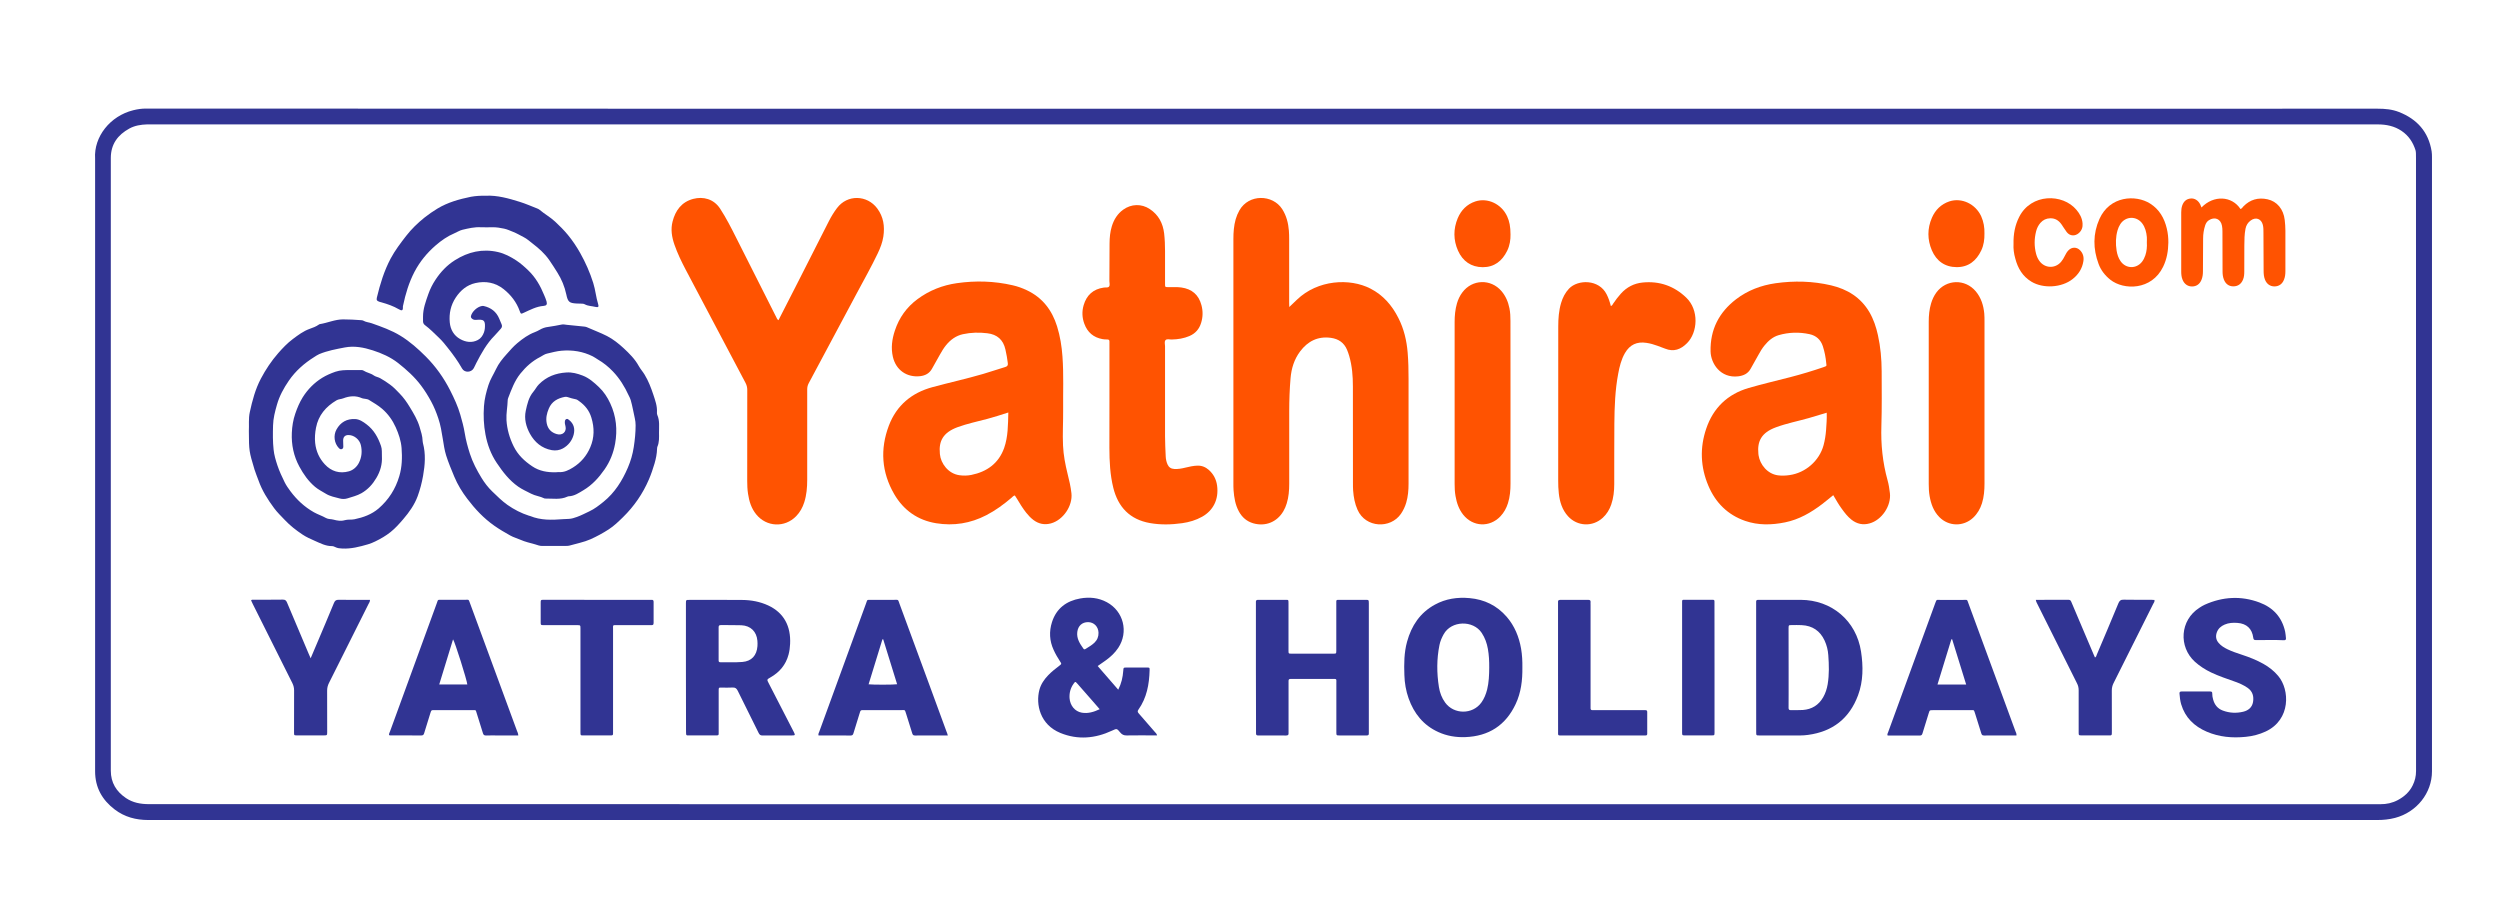 <?xml version="1.0" encoding="utf-8"?>
<!-- Generator: Adobe Illustrator 24.3.0, SVG Export Plug-In . SVG Version: 6.00 Build 0)  -->
<svg version="1.1" id="Layer_1" xmlns="http://www.w3.org/2000/svg" xmlns:xlink="http://www.w3.org/1999/xlink" x="0px" y="0px"
	 viewBox="0 0 448.74 164.09" style="enable-background:new 0 0 448.74 164.09;" xml:space="preserve">
<style type="text/css">
	.st0{fill:#313493;}
	.st1{fill:#FF5301;}
</style>
<g>
	<path class="st0" d="M226.82,19.52c66.66,0,133.31,0,199.97-0.01c1.3,0,2.58,0.11,3.8,0.59c3.25,1.27,5.32,3.56,5.88,7.07
		c0.05,0.34,0.06,0.69,0.06,1.03c0,36.75,0,73.5,0,110.25c0,3.9-2.74,7.34-6.63,8.36c-1.06,0.28-2.12,0.38-3.22,0.38
		c-115.9,0-231.81,0-347.71,0c-17.45,0-34.91,0-52.36,0c-2.21,0-4.25-0.54-6.02-1.89c-2.26-1.72-3.52-3.95-3.52-6.86
		c0.01-36.66,0-73.32,0-109.98c-0.25-3.91,2.69-7.64,6.84-8.67c0.76-0.19,1.54-0.31,2.33-0.3c0.3,0,0.6,0,0.9,0
		C93.69,19.52,160.26,19.52,226.82,19.52z M226.76,144.35c66.52,0,133.03,0,199.55,0c0.32,0,0.65,0,0.97,0
		c1.1,0.01,2.15-0.22,3.12-0.74c1.14-0.61,2.07-1.43,2.66-2.62c0.41-0.82,0.61-1.66,0.61-2.58c-0.01-36.68-0.01-73.36-0.01-110.05
		c0-0.28,0-0.55-0.01-0.83c-0.01-0.18-0.02-0.37-0.07-0.55c-0.45-1.42-1.22-2.61-2.49-3.47c-1.31-0.89-2.77-1.18-4.32-1.18
		c-133.33,0-266.66,0-399.99,0c-0.14,0-0.28,0-0.41,0c-1.09,0.04-2.15,0.2-3.13,0.73c-2.11,1.15-3.35,2.83-3.35,5.3
		c0,36.66,0,73.32,0,109.98c0,2.15,0.99,3.74,2.72,4.91c1.24,0.84,2.64,1.09,4.13,1.09C93.41,144.35,160.08,144.35,226.76,144.35z"
		/>
	<path class="st0" d="M44.67,77.37c0.06-1.01-0.09-2.23,0.17-3.4c0.45-2.07,0.99-4.12,1.99-6.01c0.86-1.63,1.88-3.16,3.1-4.56
		c0.81-0.92,1.65-1.81,2.63-2.54c0.95-0.71,1.89-1.43,3.05-1.84c0.54-0.19,1.12-0.4,1.61-0.75c0.06-0.04,0.12-0.08,0.18-0.09
		c1.41-0.22,2.72-0.85,4.18-0.85c1.08,0.01,2.16,0.05,3.24,0.14c0.14,0.01,0.29,0.02,0.4,0.09c0.47,0.28,1.01,0.29,1.51,0.47
		c1.77,0.63,3.53,1.24,5.17,2.25c1.69,1.04,3.14,2.33,4.52,3.71c1.78,1.78,3.23,3.82,4.38,6.08c0.72,1.42,1.39,2.86,1.83,4.39
		c0.31,1.08,0.61,2.16,0.79,3.29c0.2,1.24,0.53,2.47,0.92,3.68c0.5,1.55,1.25,2.97,2.09,4.35c0.54,0.88,1.17,1.71,1.92,2.43
		c0.88,0.85,1.74,1.71,2.74,2.42c1.2,0.84,2.47,1.49,3.86,1.94c0.07,0.02,0.14,0.03,0.2,0.05c1.91,0.79,3.91,0.73,5.91,0.57
		c0.34-0.03,0.69-0.04,1.04-0.05c0.51-0.02,0.98-0.18,1.46-0.35c0.76-0.27,1.47-0.65,2.2-0.99c0.95-0.44,1.76-1.08,2.57-1.73
		c2.02-1.63,3.35-3.76,4.37-6.13c0.51-1.19,0.86-2.4,1.06-3.7c0.2-1.3,0.33-2.6,0.33-3.91c0-0.42-0.05-0.83-0.14-1.23
		c-0.25-1.1-0.43-2.21-0.74-3.29c-0.08-0.29-0.23-0.55-0.36-0.82c-0.72-1.58-1.62-3.04-2.83-4.31c-0.8-0.84-1.69-1.56-2.69-2.14
		c-0.32-0.18-0.6-0.42-0.94-0.58c-1.76-0.88-3.63-1.17-5.56-1.01c-0.89,0.07-1.77,0.32-2.64,0.52c-0.45,0.1-0.83,0.4-1.23,0.61
		c-1.42,0.72-2.56,1.75-3.56,2.99c-1.05,1.31-1.59,2.84-2.18,4.36c-0.05,0.13-0.09,0.27-0.09,0.4c-0.03,1.2-0.29,2.38-0.22,3.58
		c0.1,1.65,0.55,3.2,1.28,4.69c0.76,1.55,1.94,2.66,3.34,3.6c1.3,0.88,2.75,1.11,4.27,1.07c0.16,0,0.32-0.04,0.48-0.03
		c0.98,0.08,1.81-0.35,2.58-0.83c1.4-0.87,2.44-2.09,3.09-3.62c0.75-1.75,0.75-3.5,0.2-5.32c-0.39-1.3-1.16-2.23-2.22-2.98
		c-0.17-0.12-0.33-0.26-0.54-0.31c-0.52-0.11-1.03-0.23-1.53-0.41c-0.15-0.05-0.33-0.06-0.48-0.03c-1.28,0.25-2.33,0.81-2.87,2.09
		c-0.37,0.87-0.57,1.74-0.37,2.69c0.21,1.01,0.84,1.63,1.8,1.9c1.02,0.3,1.81-0.41,1.56-1.42c-0.07-0.27-0.14-0.54-0.11-0.82
		c0.02-0.19,0.06-0.37,0.26-0.46c0.2-0.09,0.34,0.04,0.49,0.16c0.89,0.7,1.09,1.64,0.82,2.67c-0.29,1.07-0.97,1.91-1.92,2.44
		c-0.59,0.32-1.29,0.44-2.01,0.31c-1.79-0.33-3.05-1.41-3.9-2.93c-0.7-1.26-1.07-2.69-0.76-4.13c0.26-1.2,0.53-2.44,1.37-3.43
		c0.36-0.42,0.59-0.92,0.99-1.32c1.36-1.38,3.02-2.01,4.93-2.13c1.04-0.07,1.97,0.19,2.94,0.56c1.16,0.45,2.03,1.24,2.9,2.06
		c0.88,0.83,1.53,1.83,2.04,2.93c1.08,2.32,1.31,4.74,0.87,7.22c-0.3,1.66-0.91,3.21-1.89,4.62c-1.04,1.5-2.24,2.82-3.81,3.75
		c-0.79,0.47-1.59,1.03-2.58,1.08c-0.09,0-0.19,0.02-0.27,0.06c-1.28,0.6-2.63,0.33-3.95,0.35c-0.07,0-0.14,0-0.2-0.03
		c-0.76-0.38-1.63-0.45-2.39-0.85c-0.77-0.4-1.57-0.75-2.29-1.25c-1.62-1.13-2.78-2.65-3.87-4.27c-1.05-1.56-1.68-3.29-2.02-5.1
		c-0.32-1.67-0.39-3.38-0.27-5.09c0.09-1.3,0.41-2.54,0.8-3.77c0.32-1.02,0.91-1.91,1.36-2.87c0.47-1.01,1.17-1.87,1.91-2.69
		c0.61-0.69,1.21-1.39,1.92-1.98c0.96-0.8,1.96-1.53,3.14-1.97c0.3-0.11,0.59-0.26,0.87-0.42c0.48-0.28,0.98-0.46,1.55-0.52
		c0.82-0.1,1.63-0.28,2.44-0.43c0.28-0.05,0.55,0.02,0.82,0.05c1.05,0.11,2.11,0.21,3.16,0.32c0.16,0.02,0.33,0.04,0.47,0.1
		c1.21,0.55,2.46,0.99,3.65,1.6c1.13,0.59,2.09,1.36,2.99,2.19c1.02,0.95,2.02,1.94,2.71,3.2c0.3,0.54,0.72,1,1.04,1.53
		c0.69,1.13,1.16,2.37,1.57,3.6c0.33,1.01,0.72,2.05,0.65,3.16c-0.01,0.16,0,0.34,0.06,0.48c0.46,1.04,0.3,2.13,0.31,3.21
		c0.01,0.85,0.06,1.71-0.3,2.52c-0.04,0.1-0.04,0.23-0.05,0.34c-0.02,0.9-0.2,1.77-0.45,2.64c-0.29,0.97-0.61,1.93-1.01,2.86
		c-1.1,2.57-2.66,4.83-4.66,6.79c-0.81,0.79-1.62,1.58-2.57,2.19c-1.04,0.67-2.12,1.26-3.26,1.77c-1.22,0.54-2.5,0.76-3.76,1.13
		c-0.17,0.05-0.36,0.06-0.55,0.06c-1.45,0-2.9-0.01-4.36,0.01c-0.46,0.01-0.86-0.17-1.27-0.29c-0.88-0.25-1.78-0.44-2.63-0.82
		c-0.6-0.27-1.26-0.44-1.84-0.77c-0.98-0.55-1.95-1.11-2.88-1.77c-1.89-1.33-3.44-2.99-4.82-4.81c-0.93-1.22-1.74-2.54-2.34-3.98
		c-0.52-1.26-1.05-2.51-1.46-3.8c-0.3-0.96-0.44-1.97-0.6-2.97c-0.2-1.25-0.4-2.5-0.81-3.7c-0.35-1.05-0.76-2.07-1.29-3.04
		c-0.54-0.99-1.13-1.95-1.81-2.85c-1.17-1.56-2.6-2.84-4.12-4.04c-1.37-1.07-2.93-1.75-4.54-2.27c-1.61-0.52-3.29-0.85-5.02-0.52
		c-1.56,0.3-3.12,0.58-4.6,1.2c-0.31,0.13-0.6,0.34-0.89,0.52c-1.79,1.12-3.35,2.49-4.56,4.25c-0.92,1.34-1.69,2.75-2.13,4.31
		c-0.35,1.22-0.67,2.44-0.7,3.72c-0.04,1.45-0.06,2.9,0.1,4.35c0.1,0.97,0.38,1.9,0.68,2.81c0.35,1.05,0.82,2.05,1.31,3.05
		c0.28,0.56,0.64,1.07,1.01,1.57c1.15,1.55,2.53,2.84,4.23,3.8c0.71,0.4,1.48,0.64,2.18,1.04c0.41,0.23,0.9,0.16,1.35,0.29
		c0.67,0.18,1.32,0.3,2.04,0.09c0.54-0.16,1.14-0.04,1.71-0.16c1.59-0.33,3.09-0.87,4.34-1.94c1.8-1.56,3.03-3.49,3.71-5.79
		c0.5-1.67,0.54-3.37,0.41-5.07c-0.1-1.28-0.52-2.53-1.05-3.71c-0.57-1.27-1.37-2.39-2.43-3.31c-0.74-0.64-1.58-1.11-2.4-1.62
		c-0.19-0.12-0.44-0.13-0.66-0.18c-0.18-0.04-0.38-0.03-0.54-0.1c-1.14-0.52-2.27-0.42-3.41,0.02c-0.39,0.15-0.82,0.13-1.19,0.35
		c-1.91,1.13-3.25,2.68-3.68,4.92c-0.17,0.91-0.25,1.8-0.15,2.74c0.16,1.5,0.75,2.77,1.73,3.83c1.17,1.27,2.67,1.72,4.34,1.25
		c0.77-0.22,1.42-0.8,1.79-1.54c0.5-1,0.6-2.07,0.34-3.17c-0.24-1-1.2-1.78-2.18-1.8c-0.64-0.01-0.99,0.31-1,0.97
		c0,0.37,0.03,0.74,0.03,1.1c0,0.19-0.05,0.37-0.25,0.45c-0.23,0.09-0.39-0.02-0.55-0.18c-0.83-0.86-1.02-2.26-0.42-3.34
		c0.73-1.31,1.86-1.94,3.35-1.87c0.78,0.04,1.43,0.49,2.04,0.95c1.32,0.99,2.08,2.37,2.6,3.89c0.21,0.6,0.13,1.23,0.16,1.85
		c0.08,1.41-0.29,2.7-1,3.89c-0.66,1.12-1.5,2.06-2.67,2.73c-0.8,0.46-1.67,0.65-2.52,0.93c-0.44,0.14-0.94,0.14-1.37,0.02
		c-0.86-0.23-1.75-0.38-2.53-0.87c-0.64-0.4-1.32-0.72-1.91-1.22c-1.21-1.02-2.08-2.27-2.82-3.64c-1.02-1.89-1.44-3.92-1.35-6.05
		c0.05-1.17,0.23-2.32,0.62-3.45c0.35-1.03,0.77-2.02,1.34-2.94c0.9-1.43,2.07-2.61,3.49-3.49c0.73-0.45,1.54-0.8,2.37-1.09
		c0.9-0.31,1.8-0.3,2.72-0.3c0.55,0,1.11,0,1.66,0c0.23,0,0.49-0.03,0.68,0.1c0.56,0.37,1.26,0.45,1.81,0.85
		c0.34,0.25,0.76,0.29,1.14,0.49c0.63,0.34,1.22,0.75,1.79,1.16c0.63,0.45,1.17,1.03,1.71,1.59c0.73,0.74,1.33,1.6,1.86,2.48
		c0.68,1.12,1.36,2.25,1.74,3.52c0.25,0.84,0.53,1.67,0.55,2.56c0,0.11,0.02,0.23,0.05,0.34c0.53,1.96,0.38,3.9,0.03,5.88
		c-0.22,1.26-0.54,2.48-0.97,3.66c-0.57,1.55-1.52,2.88-2.59,4.13c-0.7,0.82-1.42,1.63-2.27,2.31c-0.85,0.68-1.79,1.22-2.76,1.69
		c-0.41,0.2-0.84,0.38-1.28,0.51c-1.52,0.44-3.05,0.85-4.67,0.76c-0.42-0.02-0.82-0.05-1.21-0.25c-0.18-0.09-0.39-0.18-0.59-0.18
		c-1.13,0.01-2.1-0.51-3.08-0.94c-0.77-0.34-1.55-0.68-2.26-1.16c-1.13-0.76-2.2-1.59-3.13-2.58c-0.66-0.7-1.37-1.37-1.94-2.15
		c-1.14-1.54-2.16-3.15-2.8-4.98c-0.23-0.65-0.51-1.28-0.71-1.94C44.71,81.01,44.69,81.01,44.67,77.37z"/>
	<path class="st1" d="M231.42,55.11c0.52-0.5,0.95-0.91,1.38-1.32c3.74-3.59,9.48-3.9,13.19-1.99c2.28,1.17,3.87,3.01,5.01,5.27
		c1,1.96,1.49,4.05,1.67,6.23c0.13,1.56,0.16,3.13,0.16,4.7c0,6.27,0,12.54,0,18.81c0,1.16-0.09,2.3-0.42,3.42
		c-0.21,0.71-0.52,1.37-0.94,1.99c-1.88,2.74-6.34,2.55-7.79-0.7c-0.5-1.11-0.71-2.28-0.8-3.48c-0.03-0.44-0.03-0.88-0.03-1.31
		c0-5.79,0.01-11.57-0.01-17.36c0-1.85-0.14-3.68-0.66-5.47c-0.11-0.38-0.24-0.75-0.39-1.11c-0.54-1.29-1.54-1.96-2.9-2.15
		c-2.34-0.32-4.14,0.6-5.52,2.43c-1.07,1.42-1.57,3.06-1.72,4.81c-0.17,1.98-0.24,3.96-0.24,5.94c0,4.33,0,8.67,0,13
		c0,1.2-0.09,2.39-0.45,3.55c-0.15,0.49-0.34,0.95-0.6,1.39c-1.15,1.95-3.22,2.79-5.4,2.17c-1.17-0.34-2.02-1.08-2.59-2.14
		c-0.64-1.18-0.85-2.47-0.95-3.79c-0.03-0.41-0.03-0.83-0.03-1.24c0-14.62,0-29.24,0-43.85c0-1.2,0.08-2.39,0.41-3.56
		c0.16-0.56,0.38-1.08,0.67-1.59c1.66-2.96,5.97-2.91,7.69-0.21c0.75,1.18,1.08,2.48,1.19,3.85c0.04,0.5,0.05,1.01,0.05,1.52
		c0,3.8,0,7.61,0,11.41C231.42,54.55,231.42,54.77,231.42,55.11z"/>
	<path class="st1" d="M182.16,88.93c-0.29,0.07-0.42,0.27-0.59,0.41c-1.41,1.2-2.89,2.29-4.54,3.14c-2.84,1.47-5.85,1.95-8.99,1.44
		c-3.31-0.54-5.85-2.33-7.53-5.22c-2.28-3.93-2.56-8.09-0.96-12.31c1.38-3.63,4.09-5.89,7.83-6.9c3.02-0.82,6.08-1.49,9.09-2.37
		c1.33-0.39,2.63-0.84,3.96-1.24c0.37-0.11,0.52-0.28,0.47-0.69c-0.1-0.82-0.24-1.64-0.43-2.45c-0.39-1.75-1.48-2.71-3.24-2.92
		c-1.47-0.18-2.94-0.15-4.4,0.17c-1.25,0.28-2.21,0.99-3.01,1.96c-0.44,0.54-0.79,1.13-1.13,1.74c-0.46,0.85-0.95,1.69-1.42,2.53
		c-0.46,0.81-1.19,1.19-2.08,1.3c-2.4,0.28-4.37-1.08-4.92-3.46c-0.37-1.59-0.16-3.17,0.35-4.7c0.76-2.32,2.12-4.23,4.09-5.68
		c2.1-1.55,4.47-2.48,7.04-2.85c3.36-0.48,6.71-0.39,10.03,0.38c0.88,0.2,1.72,0.5,2.54,0.89c2.8,1.33,4.51,3.56,5.42,6.48
		c0.55,1.77,0.84,3.59,0.97,5.43c0.23,3.2,0.09,6.41,0.12,9.61c0.02,2.12-0.12,4.24-0.02,6.36c0.08,1.71,0.4,3.38,0.81,5.04
		c0.29,1.16,0.57,2.33,0.7,3.52c0.25,2.26-1.49,4.81-3.68,5.41c-1.15,0.31-2.19,0.1-3.14-0.61c-0.5-0.38-0.92-0.83-1.31-1.32
		c-0.61-0.78-1.14-1.62-1.64-2.48C182.42,89.34,182.28,89.14,182.16,88.93z M180.99,74.04c-1.32,0.43-2.52,0.81-3.74,1.14
		c-1.8,0.48-3.64,0.86-5.38,1.5c-2.62,0.97-3.38,2.53-3.17,4.71c0,0.05,0.01,0.09,0.01,0.14c0.15,1.62,1.47,3.49,3.5,3.77
		c0.72,0.1,1.43,0.09,2.13-0.05c2.81-0.57,4.91-2.07,5.9-4.84C180.95,78.39,180.93,76.26,180.99,74.04z"/>
	<path class="st1" d="M329.06,88.88c-0.71,0.57-1.34,1.11-2,1.61c-2,1.52-4.14,2.76-6.64,3.27c-2.41,0.49-4.82,0.55-7.17-0.26
		c-3.14-1.09-5.31-3.26-6.6-6.3c-1.43-3.36-1.56-6.82-0.39-10.26c1.26-3.72,3.83-6.2,7.62-7.3c2.47-0.72,4.99-1.3,7.49-1.95
		c2.01-0.52,3.99-1.12,5.95-1.79c0.64-0.22,0.53-0.22,0.48-0.72c-0.09-1.04-0.29-2.05-0.61-3.04c-0.39-1.18-1.2-1.9-2.39-2.16
		c-1.86-0.4-3.71-0.35-5.54,0.18c-1.06,0.31-1.85,1.01-2.53,1.84c-0.43,0.52-0.77,1.09-1.09,1.68c-0.47,0.85-0.95,1.69-1.42,2.53
		c-0.48,0.86-1.26,1.22-2.21,1.34c-3.19,0.38-4.92-2.3-4.97-4.46c-0.09-3.91,1.5-7.01,4.57-9.37c2.09-1.6,4.5-2.51,7.1-2.88
		c3.34-0.47,6.67-0.39,9.96,0.38c2.92,0.69,5.32,2.16,6.88,4.81c0.75,1.29,1.21,2.68,1.53,4.13c0.47,2.12,0.66,4.28,0.67,6.45
		c0.01,3.27,0.05,6.55-0.05,9.82c-0.11,3.32,0.22,6.58,1.11,9.78c0.21,0.75,0.33,1.53,0.42,2.31c0.26,2.27-1.45,4.82-3.64,5.43
		c-1.2,0.34-2.28,0.1-3.25-0.66c-0.7-0.55-1.23-1.24-1.74-1.95C330.03,90.58,329.58,89.75,329.06,88.88z M327.89,74.08
		c-1.14,0.34-2.17,0.66-3.21,0.96c-1.97,0.56-3.99,0.95-5.91,1.66c-2.64,0.97-3.36,2.54-3.15,4.72c0.01,0.09,0.01,0.18,0.03,0.28
		c0.25,1.68,1.59,3.37,3.49,3.62c0.7,0.09,1.38,0.06,2.06-0.04c2.89-0.4,5.38-2.58,6.13-5.39c0.23-0.87,0.37-1.76,0.44-2.65
		C327.84,76.2,327.93,75.17,327.89,74.08z"/>
	<path class="st1" d="M139.73,57.48c1.07-2.1,2.13-4.17,3.19-6.24c1.96-3.86,3.92-7.72,5.88-11.58c0.41-0.8,0.88-1.57,1.42-2.29
		c1.88-2.53,5.44-2.37,7.23,0.03c1.14,1.53,1.38,3.23,1.11,5.05c-0.16,1.06-0.54,2.04-1,3.01c-1.16,2.43-2.49,4.78-3.76,7.16
		c-2.87,5.39-5.75,10.77-8.63,16.15c-0.19,0.36-0.28,0.71-0.28,1.11c0.01,5.42,0.01,10.83,0,16.25c0,1.36-0.11,2.72-0.53,4.03
		c-0.3,0.94-0.76,1.78-1.45,2.49c-2.05,2.11-5.33,1.96-7.18-0.33c-0.87-1.07-1.26-2.34-1.46-3.68c-0.12-0.78-0.15-1.56-0.15-2.34
		c0.01-5.44,0-10.88,0.01-16.32c0-0.45-0.1-0.85-0.31-1.25c-3.59-6.78-7.18-13.55-10.75-20.34c-0.76-1.45-1.47-2.92-2.01-4.47
		c-0.47-1.35-0.7-2.73-0.34-4.14c0.51-2.01,1.63-3.53,3.71-4.08c1.79-0.47,3.69,0,4.84,1.77c1.08,1.66,1.98,3.43,2.87,5.2
		c2.41,4.77,4.81,9.54,7.22,14.31C139.45,57.13,139.48,57.32,139.73,57.48z"/>
	<path class="st1" d="M199.14,72.03c0-3.41,0-6.82,0-10.23c0-0.14-0.01-0.28,0-0.41c0.03-0.32-0.08-0.47-0.42-0.46
		c-0.27,0.01-0.56-0.01-0.83-0.06c-1.62-0.29-2.7-1.23-3.26-2.76c-0.4-1.09-0.45-2.21-0.12-3.33c0.53-1.81,1.72-2.89,3.61-3.16
		c0.32-0.05,0.72,0.06,0.93-0.16c0.23-0.25,0.08-0.66,0.08-1c0.02-2.26,0.01-4.52,0.03-6.78c0.01-1.04,0.1-2.07,0.41-3.07
		c0.37-1.2,1-2.22,2.03-2.97c1.45-1.05,3.3-1.11,4.79-0.11c1.56,1.04,2.35,2.54,2.57,4.38c0.12,1.06,0.16,2.11,0.16,3.17
		c0,1.96,0,3.92,0,5.88c0,0.57,0.01,0.57,0.56,0.58c0.78,0.02,1.57-0.05,2.35,0.06c1.93,0.27,3.14,1.32,3.63,3.2
		c0.28,1.05,0.26,2.1-0.06,3.14c-0.33,1.1-1.01,1.9-2.07,2.36c-1.03,0.45-2.11,0.62-3.23,0.64c-0.36,0.01-0.82-0.15-1.07,0.09
		c-0.28,0.27-0.11,0.74-0.11,1.12c-0.01,5.39-0.01,10.79,0,16.18c0,1.2,0.07,2.39,0.12,3.59c0.02,0.49,0.12,0.96,0.31,1.41
		c0.23,0.54,0.64,0.82,1.23,0.85c0.68,0.04,1.33-0.08,1.98-0.24c0.72-0.17,1.43-0.34,2.18-0.36c0.81-0.02,1.48,0.27,2.07,0.8
		c0.82,0.74,1.3,1.68,1.45,2.76c0.35,2.55-0.74,4.52-2.68,5.61c-1.12,0.63-2.33,0.98-3.59,1.16c-1.93,0.27-3.85,0.32-5.78-0.02
		c-3.61-0.64-5.72-2.87-6.58-6.34c-0.58-2.34-0.69-4.74-0.7-7.14C199.13,77.6,199.14,74.82,199.14,72.03z"/>
	<path class="st1" d="M289.14,54.93c0.27-0.07,0.31-0.28,0.41-0.42c0.43-0.63,0.88-1.24,1.39-1.8c1.05-1.17,2.37-1.85,3.91-2
		c3.02-0.3,5.66,0.63,7.83,2.72c2.31,2.22,2.07,6.22,0.14,8.16c-1.12,1.13-2.39,1.62-3.94,0.99c-0.45-0.18-0.9-0.34-1.36-0.51
		c-0.65-0.24-1.31-0.43-2-0.53c-1.7-0.26-2.97,0.33-3.84,1.82c-0.67,1.15-0.98,2.43-1.22,3.72c-0.56,2.96-0.66,5.95-0.69,8.95
		c-0.03,3.62-0.01,7.24-0.02,10.86c0,1.25-0.13,2.48-0.54,3.67c-0.31,0.91-0.8,1.71-1.51,2.37c-1.83,1.69-4.57,1.57-6.25-0.27
		c-1.05-1.16-1.48-2.58-1.65-4.1c-0.09-0.76-0.11-1.52-0.11-2.28c0.01-9.22,0-18.44,0.01-27.66c0-1.43,0.1-2.86,0.51-4.24
		c0.29-0.96,0.72-1.83,1.42-2.57c1.61-1.69,5.39-1.7,6.75,1.01C288.72,53.48,288.95,54.18,289.14,54.93z"/>
	<path class="st1" d="M271.13,72.26c0,4.84,0,9.68,0,14.52c0,1.2-0.09,2.39-0.46,3.55c-0.28,0.89-0.72,1.69-1.37,2.37
		c-1.93,2.01-4.92,1.87-6.66-0.31c-0.78-0.98-1.17-2.13-1.38-3.35c-0.13-0.73-0.16-1.46-0.16-2.2c0-9.68,0-19.36,0-29.04
		c0-1.13,0.1-2.25,0.42-3.35c0.21-0.71,0.52-1.38,0.97-1.97c1.76-2.36,5.09-2.47,7.01-0.24c0.77,0.9,1.21,1.95,1.44,3.1
		c0.15,0.75,0.18,1.51,0.18,2.27C271.13,62.49,271.13,67.37,271.13,72.26z"/>
	<path class="st1" d="M356.21,72.33c0,4.82,0,9.63,0,14.45c0,1.2-0.09,2.39-0.45,3.55c-0.32,1.01-0.83,1.89-1.61,2.62
		c-1.75,1.61-4.37,1.56-6.04-0.13c-1.03-1.04-1.5-2.35-1.75-3.76c-0.13-0.73-0.16-1.46-0.16-2.2c0-9.7,0-19.41,0-29.11
		c0-1.11,0.1-2.21,0.42-3.28c0.21-0.71,0.52-1.38,0.96-1.98c1.78-2.38,5.14-2.47,7.06-0.2c0.97,1.16,1.39,2.53,1.53,4
		c0.04,0.46,0.04,0.92,0.04,1.38C356.21,62.55,356.21,67.44,356.21,72.33z"/>
	<path class="st0" d="M123.12,119.82c0-3.71,0-7.42,0-11.13c0-0.14,0-0.28,0-0.41c0.01-0.59,0.01-0.6,0.61-0.6
		c3.16,0,6.31-0.02,9.47,0.01c1.63,0.01,3.21,0.3,4.7,0.99c2.82,1.32,4.08,3.73,3.92,6.91c-0.03,0.64-0.11,1.28-0.28,1.91
		c-0.49,1.84-1.62,3.17-3.26,4.1c-0.65,0.37-0.65,0.37-0.29,1.06c1.45,2.83,2.91,5.65,4.36,8.47c0.05,0.1,0.11,0.2,0.16,0.31
		c0.25,0.52,0.22,0.57-0.38,0.57c-1.75,0-3.5-0.01-5.25,0.01c-0.4,0.01-0.56-0.16-0.72-0.48c-1.24-2.52-2.51-5.03-3.74-7.55
		c-0.21-0.43-0.45-0.61-0.94-0.58c-0.67,0.05-1.34,0.01-2,0.01c-0.47,0-0.48,0.01-0.48,0.5c0,2.44,0,4.89,0,7.33
		c0,0.82,0.08,0.75-0.73,0.75c-1.5,0-3,0-4.49,0c-0.58,0-0.64,0.11-0.64-0.65C123.12,127.51,123.12,123.66,123.12,119.82z
		 M128.99,115.49c0,0.99,0,1.98,0,2.97c0,0.21-0.01,0.42,0.31,0.41c1.31-0.01,2.63,0.05,3.94-0.05c1.67-0.13,2.6-1.17,2.72-2.85
		c0.02-0.32,0.02-0.65-0.01-0.96c-0.14-1.65-1.22-2.71-2.88-2.78c-1.22-0.05-2.44-0.01-3.66-0.03c-0.35-0.01-0.43,0.13-0.42,0.45
		C129,113.6,128.99,114.54,128.99,115.49z"/>
	<path class="st0" d="M225.43,119.84c0-3.78,0-7.56,0-11.34c0-0.14,0.01-0.28,0-0.41c-0.04-0.35,0.14-0.43,0.45-0.42
		c0.65,0.02,1.29,0,1.94,0c0.95,0,1.89,0,2.84,0c0.61,0,0.62-0.06,0.62,0.59c0,1.38,0,2.77,0,4.15c0,1.45,0,2.91,0,4.36
		c0,0.56,0.01,0.56,0.58,0.56c2.49,0,4.98,0,7.47,0c0.52,0,0.52-0.01,0.53-0.54c0-2.79,0-5.58,0-8.37c0-0.81-0.09-0.75,0.74-0.75
		c1.5,0,3,0,4.5,0c0.59,0,0.59,0.01,0.6,0.61c0,4.52,0,9.04,0,13.56c0,3.11,0,6.22,0,9.34c0,0.16-0.01,0.32,0,0.48
		c0.01,0.28-0.13,0.35-0.38,0.35c-0.58-0.01-1.15,0-1.73,0c-1.04,0-2.08,0-3.11,0c-0.6,0-0.61-0.01-0.61-0.6c0-2.9,0-5.81,0-8.71
		c0-0.95,0.13-0.83-0.86-0.83c-2.31-0.01-4.61,0-6.92,0c-0.16,0-0.32,0-0.48,0c-0.24,0-0.32,0.12-0.32,0.35c0.01,0.16,0,0.32,0,0.48
		c0,2.81,0,5.63,0,8.44c0,0.14-0.01,0.28,0,0.41c0.04,0.36-0.11,0.48-0.47,0.47c-1.31-0.02-2.63-0.01-3.94-0.01
		c-0.35,0-0.69-0.01-1.04,0c-0.31,0.02-0.4-0.12-0.39-0.41c0.01-0.71,0-1.43,0-2.14C225.43,126.25,225.43,123.05,225.43,119.84z"/>
	<path class="st0" d="M197.03,119.55c1.24,1.43,2.44,2.81,3.69,4.25c0.57-1.13,0.82-2.24,0.9-3.4c0.04-0.58,0.04-0.58,0.63-0.58
		c1.2,0,2.4,0,3.6,0c0.49,0,0.51,0.01,0.5,0.49c-0.07,2.53-0.51,4.95-2.01,7.07c-0.22,0.31-0.12,0.47,0.08,0.7
		c0.96,1.09,1.91,2.19,2.86,3.29c0.14,0.17,0.34,0.3,0.41,0.63c-0.2,0-0.37,0-0.54,0c-1.64,0-3.27-0.02-4.91,0.01
		c-0.52,0.01-0.85-0.15-1.17-0.54c-0.61-0.75-0.62-0.71-1.47-0.32c-3.02,1.41-6.13,1.69-9.25,0.42c-3.7-1.51-4.45-5.16-3.79-7.72
		c0.27-1.03,0.85-1.88,1.58-2.64c0.62-0.65,1.33-1.2,2.05-1.75c0.37-0.29,0.38-0.3,0.11-0.7c-0.44-0.68-0.85-1.37-1.18-2.11
		c-0.75-1.62-0.83-3.31-0.29-4.99c0.79-2.46,2.59-3.8,5.07-4.24c1.65-0.29,3.26-0.14,4.77,0.67c3.01,1.62,3.94,5.35,2.05,8.2
		c-0.61,0.92-1.4,1.64-2.29,2.28C197.98,118.89,197.53,119.2,197.03,119.55z M197.39,127.3c-0.47-0.54-0.89-1.03-1.31-1.51
		c-0.91-1.04-1.81-2.08-2.73-3.11c-0.33-0.37-0.35-0.36-0.64,0.04c-0.56,0.78-0.79,1.65-0.73,2.6c0.1,1.33,0.96,2.38,2.18,2.6
		C195.29,128.12,196.33,127.8,197.39,127.3z M195.31,111.67c-1.06,0-1.8,0.65-1.94,1.76c-0.15,1.2,0.47,2.12,1.12,3.03
		c0.1,0.14,0.24,0.1,0.37,0.02c0.54-0.35,1.11-0.66,1.58-1.11c0.51-0.49,0.76-1.09,0.74-1.79
		C197.15,112.48,196.36,111.68,195.31,111.67z"/>
	<path class="st0" d="M315.22,119.78c0-3.76,0-7.52,0-11.27c0-0.16,0.01-0.32,0-0.48c-0.02-0.27,0.11-0.36,0.37-0.36
		c0.6,0.01,1.2,0,1.8,0c1.94,0,3.87,0,5.81,0c5.59,0.01,10.01,3.76,10.85,9.29c0.4,2.64,0.41,5.3-0.54,7.85
		c-1.55,4.16-4.57,6.51-8.97,7.1c-0.46,0.06-0.92,0.1-1.38,0.1c-2.44,0-4.89,0-7.33,0c-0.6,0-0.6-0.01-0.6-0.6
		C315.22,127.53,315.22,123.66,315.22,119.78z M321.05,119.77c0,1.61,0,3.22,0,4.84c0,0.81,0.01,1.61-0.01,2.42
		c-0.01,0.33,0.1,0.45,0.43,0.44c0.71-0.02,1.43,0.02,2.14-0.03c1.6-0.12,2.83-0.87,3.64-2.28c0.42-0.73,0.67-1.52,0.81-2.34
		c0.29-1.74,0.24-3.49,0.11-5.24c-0.06-0.89-0.28-1.77-0.66-2.6c-0.81-1.75-2.19-2.68-4.11-2.77c-0.6-0.03-1.2-0.02-1.8-0.01
		c-0.55,0-0.55,0.01-0.56,0.58C321.05,115.12,321.05,117.45,321.05,119.77z"/>
	<path class="st0" d="M273.26,119.79c0.03,2.3-0.23,4.51-1.2,6.57c-1.79,3.83-4.83,5.79-9.05,5.95c-1.68,0.06-3.31-0.21-4.84-0.91
		c-2.68-1.22-4.36-3.32-5.33-6.04c-0.48-1.36-0.72-2.76-0.76-4.2c-0.07-2.01-0.06-4.01,0.48-5.97c0.79-2.87,2.32-5.2,5-6.66
		c1.94-1.06,4.03-1.37,6.22-1.17c2.67,0.24,4.91,1.33,6.67,3.36c1.42,1.65,2.21,3.6,2.58,5.72
		C273.22,117.57,273.28,118.7,273.26,119.79z M267.31,119.85c0.01-1.13-0.04-2.26-0.24-3.37c-0.18-1.03-0.52-1.99-1.11-2.88
		c-1.54-2.32-5.46-2.23-6.83,0.25c-0.34,0.61-0.61,1.24-0.75,1.92c-0.51,2.51-0.5,5.03-0.1,7.55c0.16,1,0.51,1.96,1.12,2.79
		c1.57,2.16,4.9,2.17,6.48,0.02c0.53-0.72,0.84-1.53,1.06-2.38C267.25,122.47,267.3,121.16,267.31,119.85z"/>
	<path class="st0" d="M361.95,132.01c-1.98,0-3.91-0.01-5.85,0.01c-0.35,0-0.41-0.21-0.49-0.46c-0.36-1.17-0.73-2.33-1.09-3.49
		c-0.23-0.74-0.2-0.6-0.78-0.6c-2.26-0.01-4.52,0-6.78,0c-0.6,0-0.6,0-0.78,0.6c-0.36,1.17-0.72,2.33-1.08,3.5
		c-0.08,0.25-0.14,0.46-0.49,0.46c-1.93-0.01-3.87-0.01-5.79-0.01c-0.11-0.23,0.02-0.4,0.08-0.56c2.82-7.74,5.65-15.48,8.48-23.23
		c0.25-0.68,0.22-0.55,0.84-0.55c1.38-0.01,2.77-0.01,4.15,0c0.83,0,0.68-0.13,0.97,0.66c1.91,5.18,3.82,10.37,5.72,15.55
		c0.9,2.44,1.79,4.88,2.69,7.33C361.84,131.44,361.98,131.66,361.95,132.01z M352.92,122.87c-0.85-2.76-1.69-5.44-2.52-8.13
		c-0.05,0.01-0.09,0.01-0.14,0.02c-0.82,2.69-1.65,5.37-2.49,8.11C349.52,122.87,351.16,122.87,352.92,122.87z"/>
	<path class="st0" d="M170.13,132.01c-2.05,0-3.98-0.01-5.92,0.01c-0.35,0-0.41-0.21-0.49-0.46c-0.36-1.17-0.73-2.33-1.09-3.49
		c-0.23-0.74-0.19-0.6-0.78-0.61c-2.26-0.01-4.52,0-6.78,0c-0.6,0-0.6,0-0.78,0.6c-0.36,1.17-0.72,2.33-1.08,3.5
		c-0.08,0.25-0.14,0.46-0.49,0.46c-1.93-0.01-3.87-0.01-5.8-0.01c-0.08-0.28,0.06-0.48,0.14-0.69c2.8-7.68,5.6-15.36,8.4-23.03
		c0.25-0.68,0.11-0.62,0.86-0.62c1.34,0,2.67-0.01,4.01,0c1.03,0.01,0.8-0.17,1.16,0.79c1.76,4.75,3.5,9.5,5.25,14.26
		c1.05,2.85,2.1,5.7,3.14,8.56C169.98,131.49,170.04,131.7,170.13,132.01z M161.03,122.82c-0.83-2.7-1.67-5.38-2.5-8.07
		c-0.05,0-0.09,0.01-0.14,0.01c-0.82,2.69-1.65,5.37-2.48,8.07C156.64,122.92,160.4,122.92,161.03,122.82z"/>
	<path class="st0" d="M93.03,132.01c-1.28,0-2.52,0-3.76,0c-0.67,0-1.34-0.02-2.01,0.01c-0.34,0.01-0.49-0.11-0.58-0.43
		c-0.36-1.19-0.73-2.38-1.11-3.56c-0.2-0.63-0.1-0.57-0.74-0.57c-2.28,0-4.56,0-6.85,0c-0.56,0-0.56,0-0.74,0.57
		c-0.37,1.19-0.74,2.37-1.1,3.56c-0.08,0.27-0.18,0.43-0.52,0.42c-1.87-0.02-3.73-0.01-5.6-0.01c-0.06,0-0.12-0.03-0.19-0.05
		c-0.03-0.25,0.1-0.46,0.18-0.67c2.79-7.66,5.58-15.31,8.38-22.97c0.27-0.73,0.11-0.65,0.91-0.65c1.38,0,2.77-0.01,4.15,0
		c0.74,0,0.64-0.14,0.92,0.63c1.5,4.08,3,8.17,4.51,12.25c1.3,3.54,2.61,7.09,3.91,10.63C92.89,131.42,93.01,131.64,93.03,132.01z
		 M83.88,122.86c-0.05-0.74-2.26-7.75-2.56-8.1c-0.83,2.69-1.65,5.37-2.48,8.1C80.58,122.86,82.23,122.86,83.88,122.86z"/>
	<path class="st0" d="M407.41,114.88c-0.83,0-1.66-0.01-2.49,0.01c-0.32,0.01-0.43-0.1-0.47-0.42c-0.21-1.63-1.2-2.54-2.83-2.66
		c-0.79-0.06-1.57-0.02-2.31,0.3c-0.64,0.28-1.14,0.7-1.39,1.37c-0.26,0.7-0.18,1.36,0.33,1.94c0.43,0.5,0.98,0.83,1.57,1.12
		c0.83,0.4,1.7,0.69,2.58,0.98c1.34,0.44,2.64,0.95,3.87,1.64c1.01,0.57,1.91,1.27,2.66,2.17c2.08,2.46,2.29,7.85-2.25,9.97
		c-1.14,0.53-2.34,0.84-3.59,0.96c-2.4,0.24-4.74,0.04-6.98-0.92c-2.25-0.97-3.88-2.52-4.6-4.93c-0.18-0.62-0.25-1.26-0.3-1.91
		c-0.02-0.26,0.08-0.38,0.35-0.38c1.73,0.01,3.46,0.01,5.19,0c0.29,0,0.35,0.15,0.34,0.39c-0.01,0.35,0.06,0.69,0.15,1.02
		c0.25,0.95,0.8,1.66,1.74,2.01c1.2,0.45,2.43,0.51,3.67,0.21c0.91-0.22,1.59-0.77,1.76-1.74c0.17-1.02-0.07-1.92-0.98-2.55
		c-0.69-0.48-1.44-0.81-2.22-1.09c-1.45-0.52-2.92-1-4.31-1.66c-1.07-0.51-2.05-1.14-2.93-1.93c-2.95-2.69-2.69-7.45,0.82-9.69
		c0.31-0.2,0.62-0.4,0.96-0.55c3.21-1.44,6.51-1.63,9.81-0.4c2.45,0.91,4.06,2.65,4.62,5.26c0.08,0.38,0.1,0.78,0.14,1.16
		c0.03,0.27-0.1,0.36-0.36,0.36C409.12,114.87,408.26,114.88,407.41,114.88z"/>
	<path class="st0" d="M87.25,35.13c2.02-0.09,4.02,0.47,6.01,1.09c1.07,0.33,2.11,0.79,3.16,1.2c0.15,0.06,0.3,0.13,0.42,0.23
		c0.9,0.76,1.93,1.32,2.8,2.13c0.81,0.75,1.58,1.52,2.29,2.38c0.84,1.02,1.57,2.11,2.21,3.25c0.96,1.71,1.75,3.49,2.34,5.37
		c0.4,1.26,0.5,2.58,0.89,3.83c0.15,0.47,0.01,0.6-0.48,0.48c-0.64-0.16-1.33-0.14-1.93-0.47c-0.2-0.11-0.44-0.12-0.68-0.12
		c-0.25,0-0.51-0.01-0.76-0.02c-1.34-0.07-1.59-0.29-1.87-1.63c-0.3-1.41-0.84-2.72-1.61-3.94c-0.48-0.76-0.95-1.52-1.47-2.26
		c-0.8-1.14-1.84-2.07-2.94-2.91c-0.53-0.4-1.02-0.87-1.62-1.17c-0.63-0.32-1.24-0.69-1.91-0.95c-0.53-0.21-1.05-0.46-1.62-0.58
		c-0.68-0.14-1.35-0.26-2.05-0.25c-0.71,0.01-1.43,0.03-2.14,0c-1.12-0.06-2.2,0.2-3.27,0.45c-0.51,0.12-0.96,0.42-1.45,0.63
		c-1.24,0.52-2.34,1.29-3.35,2.16c-1.56,1.35-2.85,2.91-3.82,4.76c-1,1.92-1.61,3.96-2.05,6.06c-0.02,0.09-0.04,0.18-0.03,0.27
		c0.03,0.7-0.23,0.68-0.75,0.38c-0.96-0.56-2-0.92-3.06-1.22c-0.13-0.04-0.27-0.07-0.4-0.11c-0.46-0.16-0.57-0.32-0.46-0.77
		c0.58-2.42,1.3-4.79,2.48-7.01c0.78-1.45,1.76-2.74,2.76-4.03c0.97-1.25,2.09-2.33,3.31-3.31c0.74-0.59,1.52-1.12,2.32-1.61
		c1.86-1.12,3.91-1.69,6.01-2.12C85.41,35.16,86.29,35.12,87.25,35.13z"/>
	<path class="st0" d="M365.42,107.67c2.02,0,3.95,0.01,5.89-0.01c0.34,0,0.41,0.21,0.51,0.44c0.73,1.74,1.47,3.48,2.21,5.21
		c0.59,1.4,1.19,2.8,1.78,4.19c0.07,0.17,0.15,0.33,0.23,0.52c0.24-0.12,0.26-0.34,0.33-0.52c1.3-3.07,2.61-6.14,3.88-9.23
		c0.2-0.47,0.43-0.65,0.96-0.63c1.64,0.04,3.27,0.01,4.91,0.02c0.2,0,0.4,0.02,0.6,0.03c0.06,0.32-0.13,0.51-0.24,0.73
		c-2.36,4.74-4.73,9.47-7.11,14.2c-0.21,0.43-0.31,0.85-0.31,1.32c0.01,2.42,0.01,4.84,0.01,7.26c0,0.18,0,0.37-0.01,0.55
		c-0.01,0.16-0.1,0.25-0.26,0.25c-0.09,0-0.18,0-0.28,0c-1.61,0-3.23,0-4.84,0c-0.56,0-0.57-0.01-0.57-0.57c0-2.51-0.01-5.02,0-7.53
		c0-0.45-0.09-0.85-0.3-1.25c-2.36-4.71-4.72-9.43-7.07-14.15C365.63,108.26,365.47,108.03,365.42,107.67z"/>
	<path class="st0" d="M55.76,118.16c0.42-1,0.79-1.87,1.16-2.73c1.01-2.4,2.04-4.79,3.02-7.19c0.18-0.43,0.38-0.59,0.85-0.58
		c1.87,0.03,3.73,0.01,5.62,0.01c0.02,0.33-0.17,0.55-0.28,0.78c-2.36,4.72-4.72,9.43-7.08,14.14c-0.22,0.44-0.33,0.88-0.33,1.38
		c0.02,2.47,0.01,4.93,0.01,7.4c0,0.63-0.01,0.63-0.65,0.63c-1.59,0-3.18,0-4.77,0c-0.52,0-0.53-0.01-0.53-0.54
		c0-2.51-0.01-5.02,0.01-7.54c0-0.48-0.11-0.9-0.32-1.32c-2.37-4.73-4.74-9.47-7.11-14.21c-0.1-0.2-0.19-0.41-0.29-0.62
		c0.13-0.18,0.3-0.11,0.45-0.12c1.75-0.01,3.5,0.01,5.25-0.02c0.43-0.01,0.6,0.16,0.75,0.52c1.28,3.06,2.58,6.11,3.87,9.16
		C55.5,117.57,55.6,117.8,55.76,118.16z"/>
	<path class="st0" d="M107.21,107.67c3.09,0,6.18,0,9.27,0c0.16,0,0.32,0.01,0.48,0c0.27-0.02,0.36,0.11,0.36,0.37
		c-0.01,1.27-0.01,2.54,0,3.8c0,0.38-0.23,0.38-0.5,0.37c-2.01,0-4.01-0.01-6.02,0c-0.87,0-0.76-0.09-0.76,0.78
		c0,6.08,0,12.17,0,18.25c0,0.82,0.07,0.76-0.73,0.76c-1.45,0-2.9,0-4.36,0c-0.78,0-0.76,0.11-0.76-0.73c0-3.92,0-7.84,0-11.75
		c0-2.24,0-4.47,0-6.71c0-0.59-0.01-0.6-0.61-0.6c-1.98,0-3.96,0-5.95,0c-0.57,0-0.58-0.01-0.58-0.56c0-1.13,0-2.26,0-3.39
		c0-0.59,0.01-0.6,0.61-0.6C100.85,107.67,104.03,107.67,107.21,107.67z"/>
	<path class="st0" d="M75.93,56.84c0-1.44,0.5-2.75,0.96-4.07c0.32-0.9,0.74-1.74,1.26-2.53c0.93-1.42,2.09-2.65,3.53-3.55
		c2.36-1.48,4.91-2.09,7.7-1.45c1.22,0.28,2.27,0.85,3.29,1.51c0.81,0.53,1.53,1.18,2.22,1.85c1.26,1.23,2.11,2.72,2.77,4.34
		c0.16,0.38,0.33,0.76,0.44,1.16c0.15,0.53,0,0.77-0.53,0.81c-1.3,0.1-2.41,0.71-3.55,1.23c-0.51,0.24-0.53,0.24-0.73-0.29
		c-0.57-1.61-1.57-2.9-2.9-3.96c-1.51-1.19-3.24-1.49-5.06-1.08c-1.52,0.34-2.66,1.3-3.52,2.59c-0.9,1.36-1.23,2.86-1.08,4.47
		c0.12,1.3,0.74,2.36,1.86,2.99c0.98,0.55,2.1,0.74,3.18,0.17c0.55-0.29,0.89-0.79,1.1-1.37c0.17-0.49,0.2-0.99,0.17-1.5
		c-0.04-0.5-0.29-0.75-0.79-0.77c-0.27-0.01-0.55,0.01-0.83,0.03c-0.29,0.02-0.55-0.06-0.75-0.27c-0.12-0.12-0.17-0.26-0.13-0.44
		c0.19-0.78,1.13-1.65,1.95-1.78c0.11-0.02,0.23-0.03,0.34,0c1.29,0.29,2.25,1.01,2.77,2.25c0.14,0.34,0.29,0.68,0.43,1.02
		c0.13,0.31,0.09,0.57-0.15,0.82c-0.38,0.4-0.72,0.84-1.11,1.23c-1.42,1.43-2.37,3.16-3.28,4.92c-0.16,0.31-0.29,0.63-0.46,0.93
		c-0.44,0.79-1.65,0.84-2.09,0.05c-0.75-1.33-1.65-2.56-2.59-3.74c-0.48-0.61-0.97-1.22-1.54-1.76c-0.83-0.79-1.63-1.62-2.56-2.31
		c-0.22-0.17-0.31-0.4-0.32-0.66C75.92,57.39,75.93,57.12,75.93,56.84z"/>
	<path class="st1" d="M395.16,37.24c2.19-2.27,5.46-2.08,7,0.28c0.26-0.08,0.37-0.32,0.54-0.49c1.2-1.22,2.65-1.62,4.3-1.26
		c1.71,0.37,2.88,1.77,3.1,3.72c0.07,0.64,0.12,1.28,0.12,1.93c-0.01,2.42,0,4.84,0,7.26c0,0.51-0.05,1.01-0.24,1.49
		c-0.31,0.81-0.92,1.24-1.73,1.24c-0.77,0-1.38-0.43-1.69-1.2c-0.21-0.52-0.25-1.07-0.25-1.63c-0.01-2.26-0.01-4.52-0.03-6.78
		c0-0.48,0.01-0.97-0.11-1.44c-0.28-1.1-1.26-1.45-2.17-0.79c-0.51,0.37-0.82,0.86-0.94,1.48c-0.2,1-0.2,2.02-0.21,3.03
		c-0.02,1.54-0.01,3.09-0.01,4.63c0,0.51-0.03,1.01-0.23,1.49c-0.33,0.8-0.94,1.21-1.76,1.2c-0.78-0.01-1.36-0.43-1.67-1.22
		c-0.19-0.48-0.24-0.98-0.24-1.49c0-2.4-0.01-4.79-0.02-7.19c0-0.32-0.02-0.65-0.08-0.96c-0.22-1.25-1.31-1.7-2.37-1
		c-0.34,0.23-0.54,0.56-0.66,0.95c-0.24,0.75-0.36,1.53-0.36,2.31c-0.01,1.96-0.02,3.92-0.03,5.88c0,0.51-0.05,1.01-0.24,1.49
		c-0.31,0.82-0.92,1.25-1.72,1.25c-0.79,0-1.42-0.46-1.72-1.26c-0.18-0.46-0.22-0.94-0.22-1.43c0-3.53,0-7.05,0-10.58
		c0-0.44,0.04-0.87,0.19-1.29c0.26-0.71,0.74-1.16,1.51-1.23c0.71-0.07,1.36,0.35,1.71,1.06C395,36.84,395.06,37.01,395.16,37.24z"
		/>
	<path class="st0" d="M279.66,119.81c0-3.76,0-7.51,0-11.27c0-0.14,0.01-0.28,0-0.41c-0.05-0.38,0.14-0.46,0.48-0.46
		c1.64,0.01,3.27,0.01,4.91,0c0.31,0,0.49,0.07,0.45,0.42c-0.02,0.16,0,0.32,0,0.48c0,5.99,0,11.99,0,17.98c0,0.18,0.01,0.37,0,0.55
		c-0.02,0.26,0.1,0.38,0.36,0.37c0.16-0.01,0.32,0,0.48,0c2.84,0,5.67,0,8.51,0c0.16,0,0.32,0.01,0.48,0
		c0.22-0.01,0.34,0.08,0.34,0.32c0,1.31,0,2.63,0,3.94c0,0.2-0.11,0.29-0.31,0.28c-0.16,0-0.32,0-0.48,0c-4.82,0-9.64,0-14.45,0
		c-0.85,0-0.76,0.08-0.76-0.79C279.66,127.41,279.66,123.61,279.66,119.81z"/>
	<path class="st0" d="M307.75,119.87c0,3.73,0,7.46,0,11.2c0,0.14,0,0.28,0,0.41c-0.01,0.51-0.01,0.52-0.54,0.52
		c-1.59,0-3.18,0-4.77,0c-0.49,0-0.5-0.01-0.51-0.49c-0.01-0.58,0-1.15,0-1.73c0-7.12,0-14.24,0-21.36c0-0.87-0.08-0.76,0.78-0.76
		c1.43,0,2.86,0,4.28,0c0.83,0,0.75-0.08,0.75,0.73C307.75,112.22,307.75,116.05,307.75,119.87z"/>
	<path class="st1" d="M389.21,43.54c-0.02,1.51-0.27,2.97-0.94,4.35c-2.06,4.25-7.06,4.22-9.46,2.33c-0.96-0.76-1.7-1.7-2.12-2.84
		c-1.01-2.7-1.03-5.43,0.15-8.07c1.86-4.17,6.53-4.4,9.1-2.77c1.66,1.05,2.55,2.62,2.99,4.47
		C389.13,41.84,389.22,42.68,389.21,43.54z M385.35,43.52c0-0.32,0.03-0.65,0-0.97c-0.08-0.88-0.29-1.73-0.83-2.45
		c-1.03-1.37-2.97-1.32-3.92,0.11c-0.23,0.35-0.39,0.73-0.51,1.13c-0.34,1.2-0.36,2.41-0.17,3.63c0.11,0.69,0.32,1.35,0.72,1.92
		c0.95,1.36,2.81,1.41,3.84,0.1c0.27-0.35,0.46-0.74,0.6-1.16C385.33,45.08,385.4,44.3,385.35,43.52z"/>
	<path class="st1" d="M361.42,43.79c-0.04-1.77,0.26-3.37,1.02-4.86c2.14-4.22,7.79-4.24,10.28-1.26c0.59,0.7,1.02,1.48,1.09,2.42
		c0.06,0.68-0.14,1.28-0.66,1.74c-0.69,0.61-1.62,0.56-2.18-0.17c-0.35-0.45-0.63-0.96-0.97-1.43c-0.49-0.67-1.12-1.07-1.99-1.05
		c-0.72,0.02-1.29,0.29-1.76,0.82c-0.38,0.44-0.64,0.96-0.78,1.53c-0.34,1.34-0.35,2.69,0,4.03c0.12,0.45,0.3,0.87,0.57,1.25
		c0.96,1.37,2.84,1.46,3.92,0.18c0.27-0.32,0.48-0.68,0.66-1.05c0.18-0.37,0.39-0.74,0.68-1.03c0.59-0.59,1.45-0.6,2.04-0.01
		c0.54,0.54,0.74,1.21,0.62,1.97c-0.2,1.35-0.9,2.41-1.95,3.23c-1.96,1.54-5.25,1.74-7.38,0.46c-1.58-0.95-2.44-2.41-2.89-4.14
		C361.48,45.53,361.37,44.61,361.42,43.79z"/>
	<path class="st1" d="M356.2,41.9c0.02,1.07-0.12,2.1-0.57,3.05c-0.88,1.86-2.3,3.01-4.41,3c-2.12-0.01-3.64-1.1-4.46-3.02
		c-0.82-1.92-0.83-3.91,0.01-5.84c0.61-1.41,1.65-2.44,3.13-2.94c2.21-0.73,4.7,0.45,5.72,2.68
		C356.06,39.82,356.23,40.86,356.2,41.9z"/>
	<path class="st1" d="M271.13,42.09c0.02,0.91-0.12,1.96-0.6,2.93c-0.89,1.82-2.3,2.94-4.38,2.94c-2.09-0.01-3.6-1.08-4.44-2.96
		c-0.85-1.91-0.86-3.9-0.05-5.84c0.61-1.44,1.65-2.5,3.15-3c2.21-0.73,4.7,0.45,5.72,2.68C270.94,39.73,271.13,40.69,271.13,42.09z"
		/>
</g>
</svg>

